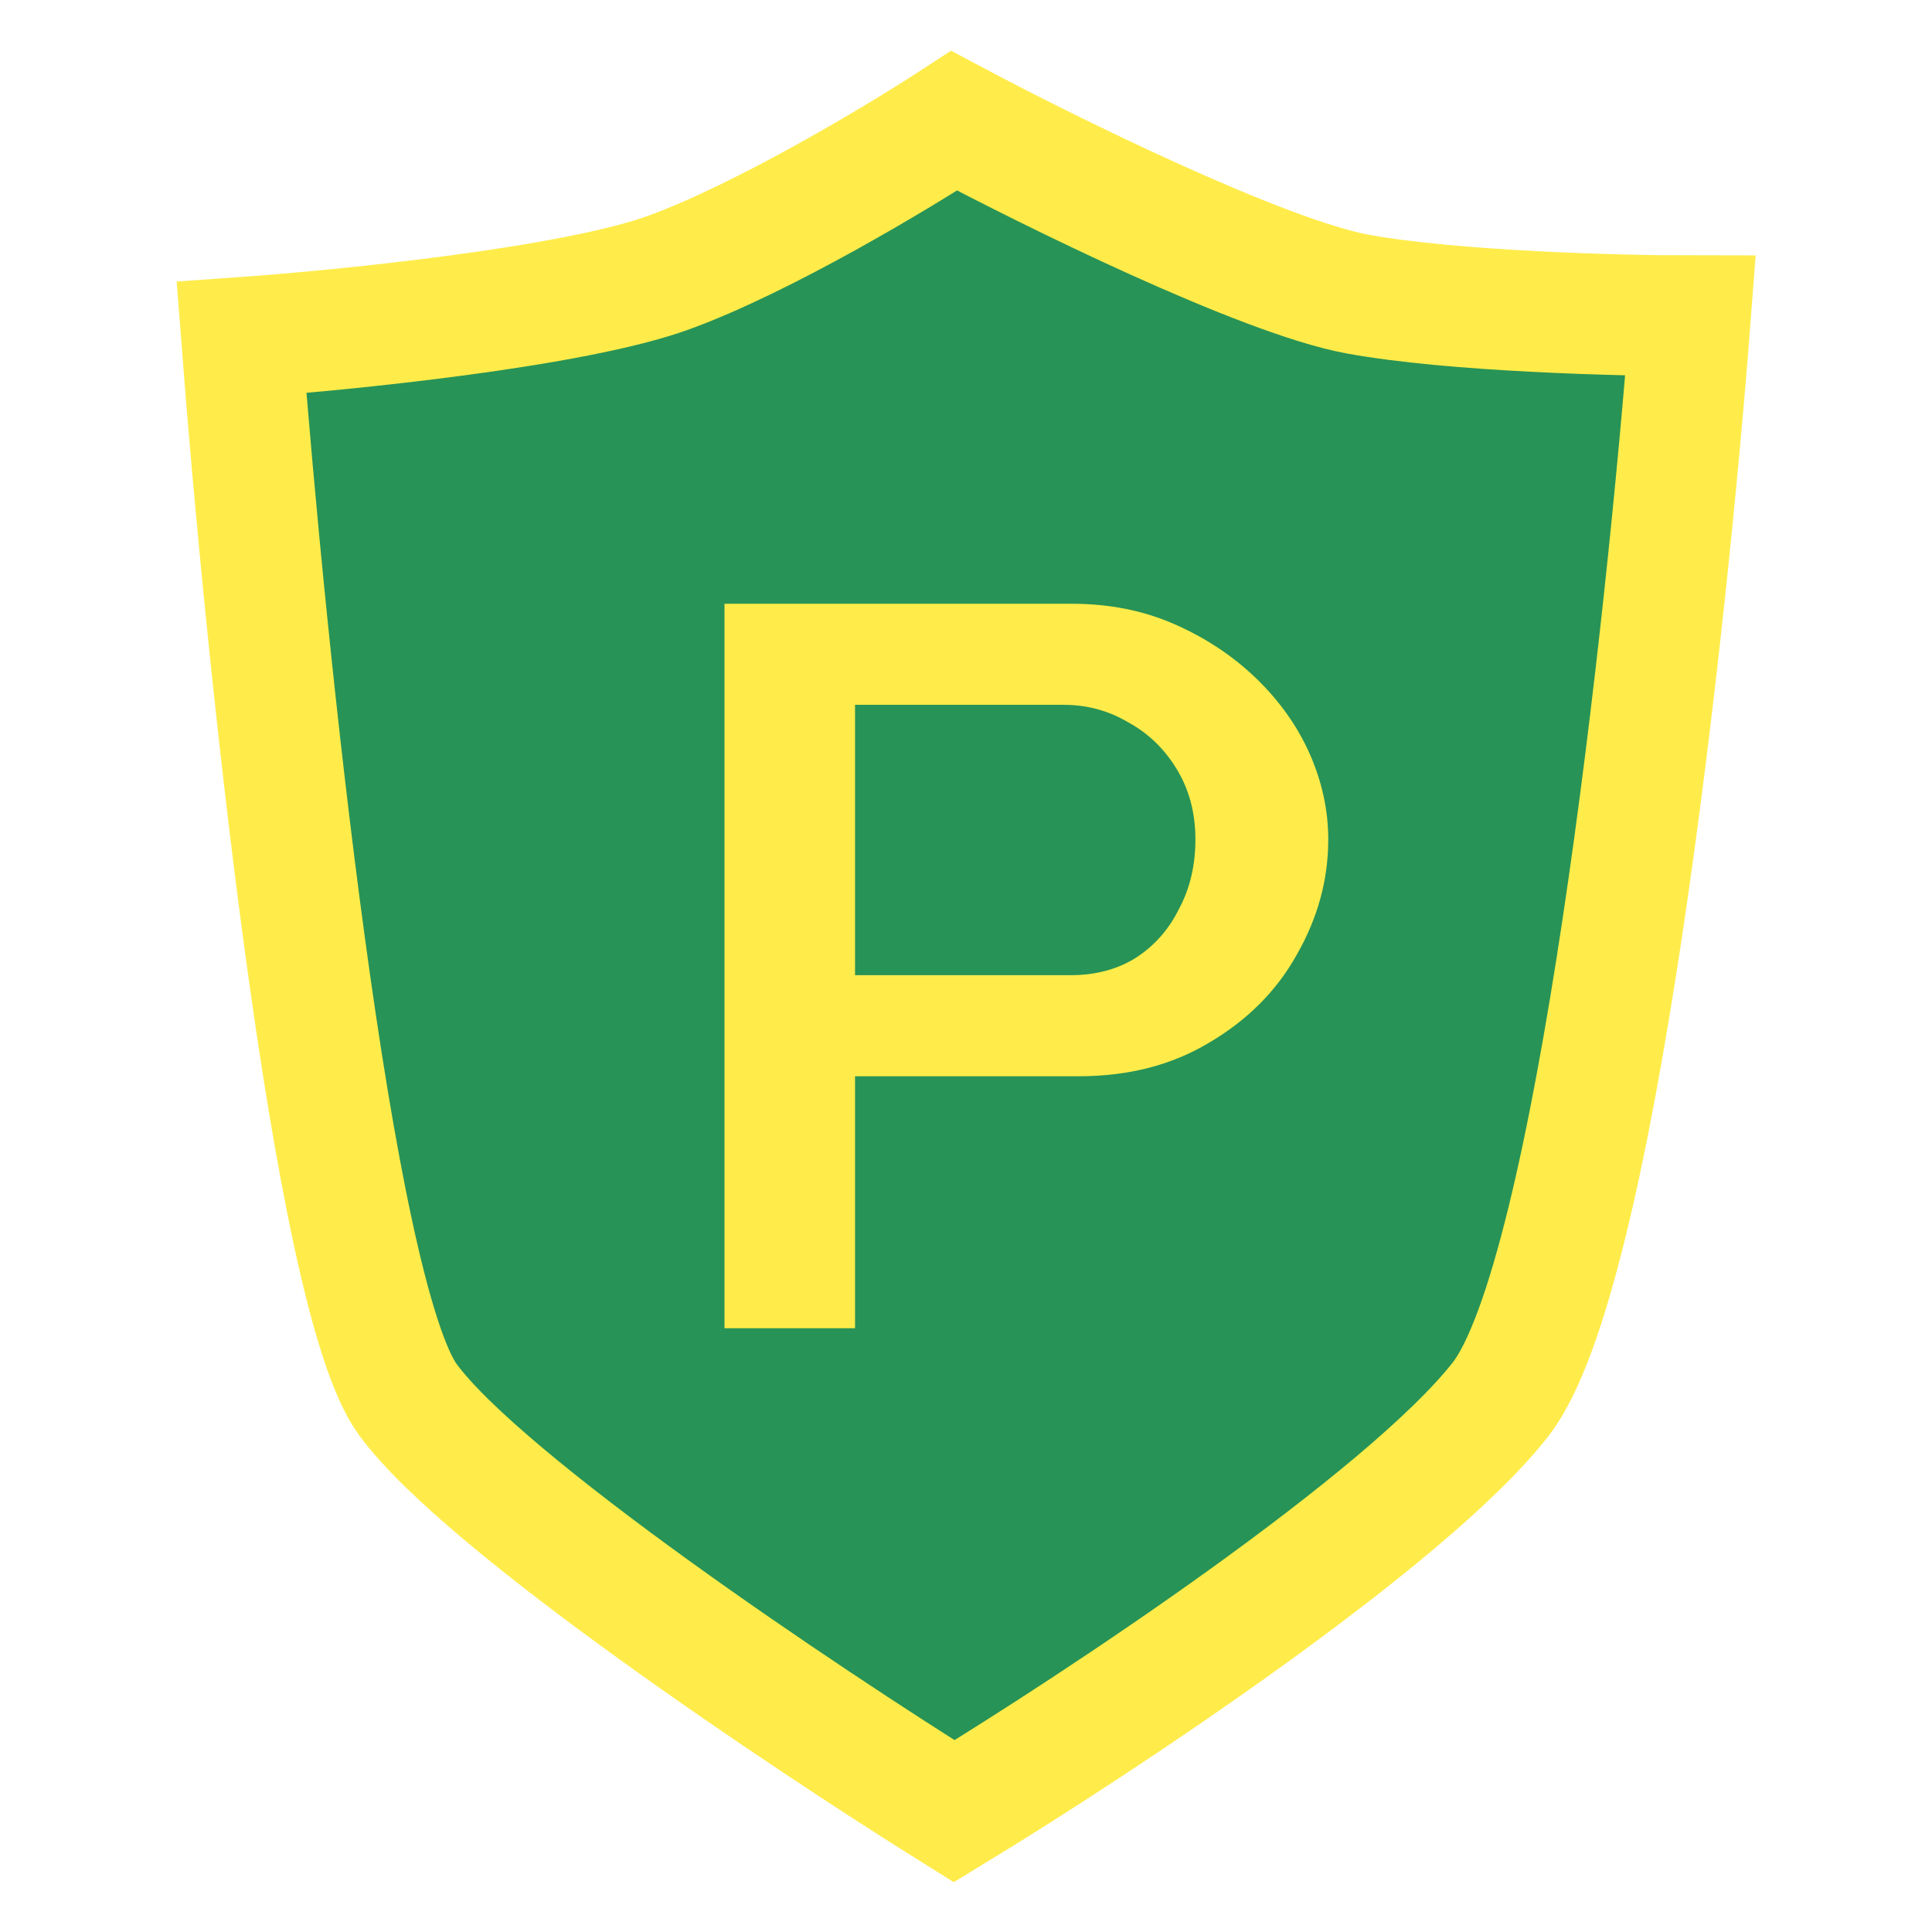 <svg width="16" height="16" viewBox="0 0 16 16" fill="none" xmlns="http://www.w3.org/2000/svg">
<path d="M5.541 2.256C4.754 2.544 2.852 2.735 2 2.795C2.197 5.368 2.748 10.728 3.377 11.59C4.007 12.451 6.656 14.222 7.902 15C9.082 14.282 11.639 12.595 12.426 11.59C13.213 10.585 13.803 5.188 14 2.615C13.41 2.615 12.033 2.579 11.246 2.436C10.459 2.292 8.689 1.419 7.902 1C7.443 1.299 6.328 1.969 5.541 2.256Z" fill="#289356" stroke="#FFEC4A"/>
<path d="M6 11V5H8.876C9.185 5 9.468 5.056 9.726 5.169C9.983 5.282 10.209 5.431 10.402 5.617C10.595 5.803 10.743 6.011 10.846 6.242C10.948 6.473 11 6.71 11 6.952C11 7.285 10.913 7.603 10.739 7.907C10.572 8.206 10.331 8.448 10.015 8.634C9.707 8.82 9.346 8.913 8.934 8.913H7.081V11H6ZM7.081 8.076H8.867C9.073 8.076 9.253 8.028 9.407 7.932C9.562 7.831 9.681 7.696 9.764 7.527C9.855 7.358 9.9 7.166 9.9 6.952C9.9 6.732 9.848 6.538 9.745 6.369C9.642 6.2 9.507 6.07 9.34 5.98C9.179 5.885 9.002 5.837 8.809 5.837H7.081V8.076Z" fill="#FFEC4A"/>
</svg>
